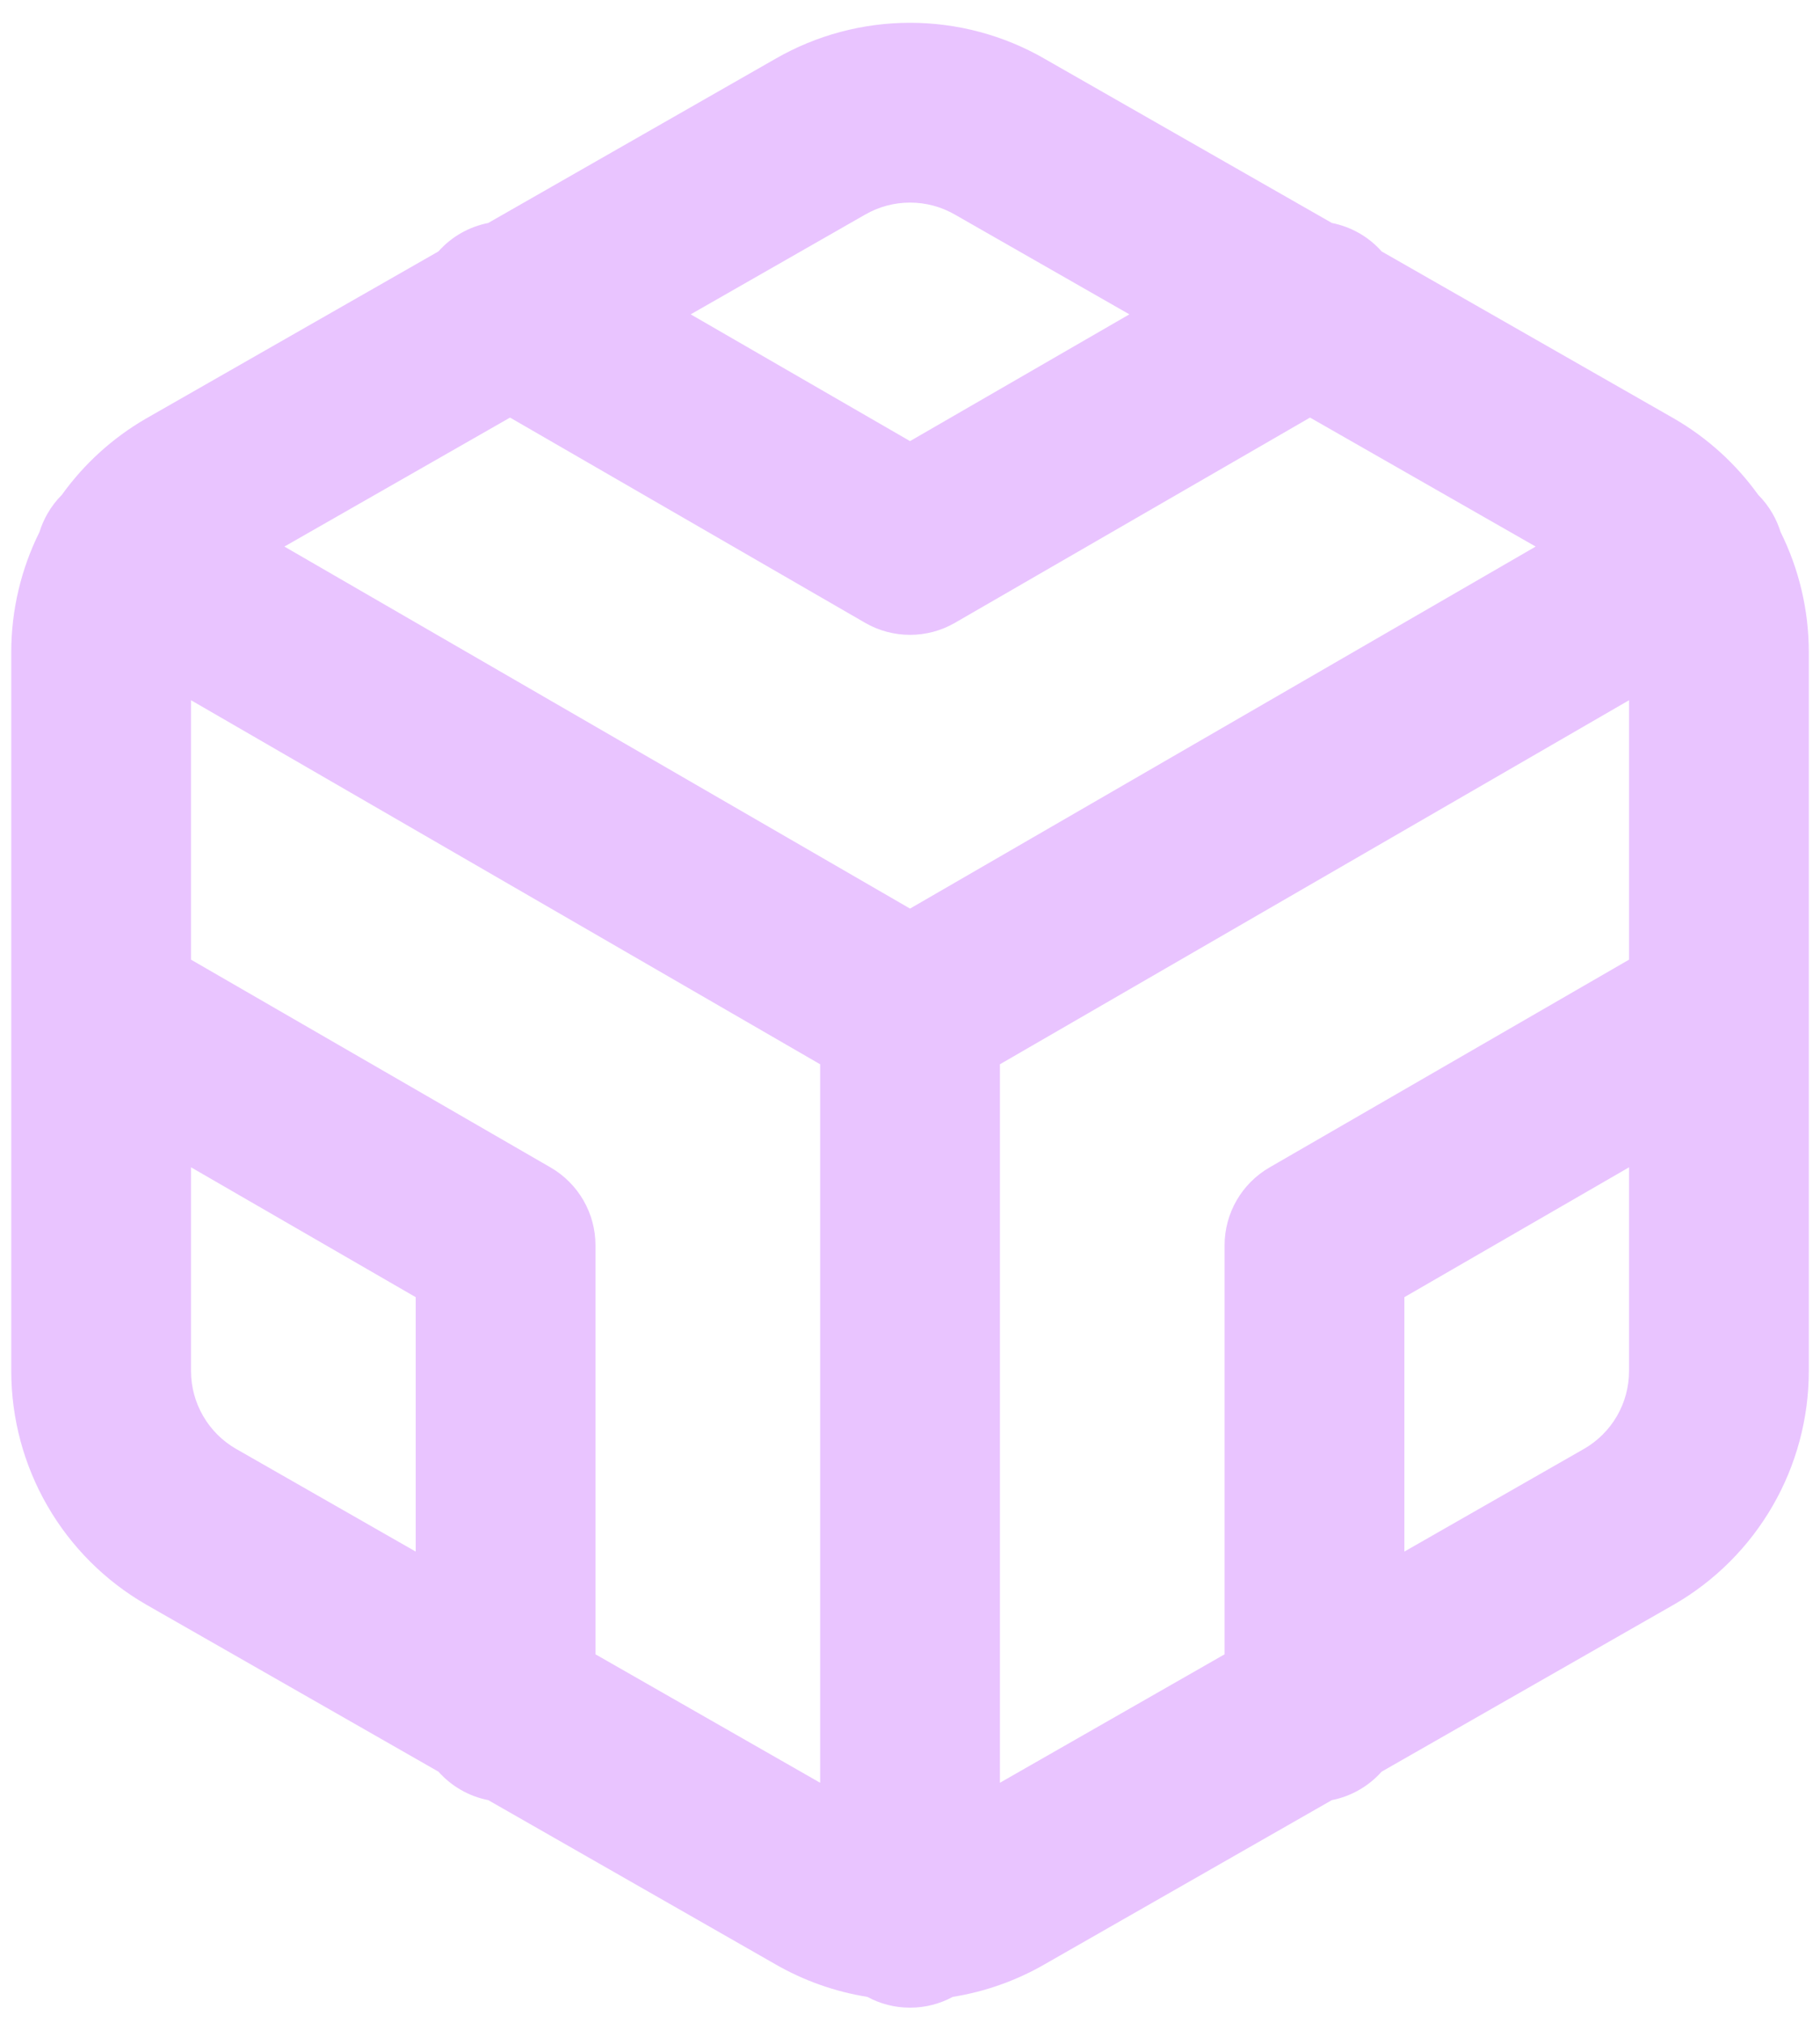 <svg xmlns="http://www.w3.org/2000/svg" width="54" height="60" viewBox="0 0 54 60" fill="none"><path fill-rule="evenodd" clip-rule="evenodd" d="M23.007 1.744C24.222 1.044 25.599 0.676 27.001 0.676C28.403 0.676 29.781 1.044 30.995 1.744C30.997 1.745 30.999 1.747 31.001 1.748L39.518 6.614C40.078 6.725 40.601 7.014 40.994 7.458L49.668 12.414C50.654 12.984 51.505 13.756 52.166 14.677C52.327 14.838 52.47 15.022 52.589 15.228C52.692 15.406 52.772 15.591 52.83 15.779C53.379 16.882 53.666 18.098 53.668 19.334V29.953C53.668 29.985 53.668 30.017 53.668 30.05V40.673C53.666 42.076 53.296 43.454 52.594 44.668C51.892 45.883 50.883 46.892 49.668 47.593L49.657 47.599L40.993 52.55C40.613 52.976 40.099 53.28 39.516 53.394L31.001 58.26C31 58.261 30.998 58.262 30.996 58.263C30.15 58.75 29.226 59.077 28.268 59.23C27.892 59.434 27.46 59.55 27.001 59.55C26.542 59.55 26.111 59.434 25.734 59.23C24.777 59.077 23.852 58.75 23.006 58.263C23.004 58.262 23.003 58.261 23.001 58.26L14.486 53.394C13.904 53.28 13.389 52.976 13.009 52.55L4.345 47.599L4.334 47.593C3.119 46.892 2.11 45.883 1.408 44.668C0.706 43.454 0.336 42.076 0.334 40.673L0.334 30.05C0.334 30.017 0.334 29.985 0.334 29.953L0.334 19.334C0.336 18.098 0.623 16.882 1.172 15.779C1.23 15.591 1.31 15.406 1.413 15.228C1.532 15.022 1.675 14.838 1.836 14.677C2.497 13.756 3.348 12.984 4.334 12.414L4.345 12.408L13.008 7.458C13.402 7.014 13.924 6.725 14.485 6.614L23.007 1.744ZM15.133 12.386L8.438 16.212L27.001 26.95L45.564 16.212L38.869 12.386L28.335 18.473C27.51 18.95 26.492 18.95 25.667 18.473L15.133 12.386ZM33.509 9.324L28.334 6.366C27.929 6.132 27.469 6.009 27.001 6.009C26.533 6.009 26.073 6.132 25.668 6.366L25.657 6.372L20.493 9.324L27.001 13.084L33.509 9.324ZM48.334 20.77L29.668 31.568V52.879L36.334 49.069V36.937C36.334 35.985 36.842 35.105 37.667 34.628L48.334 28.465V20.77ZM48.334 34.624L41.668 38.476V46.022L47.001 42.974C47.002 42.973 47.004 42.973 47.005 42.972C47.408 42.738 47.743 42.403 47.977 41.999C48.211 41.594 48.334 41.135 48.334 40.668V34.624ZM24.334 52.879V31.568L5.668 20.77V28.465L16.335 34.628C17.16 35.105 17.668 35.985 17.668 36.937V49.069L24.334 52.879ZM12.334 46.022V38.476L5.668 34.624V40.669C5.668 41.136 5.792 41.595 6.026 41.999C6.259 42.403 6.594 42.738 6.997 42.972C6.998 42.973 7 42.973 7.001 42.974L12.334 46.022Z" fill="#E9C4FF"></path></svg>